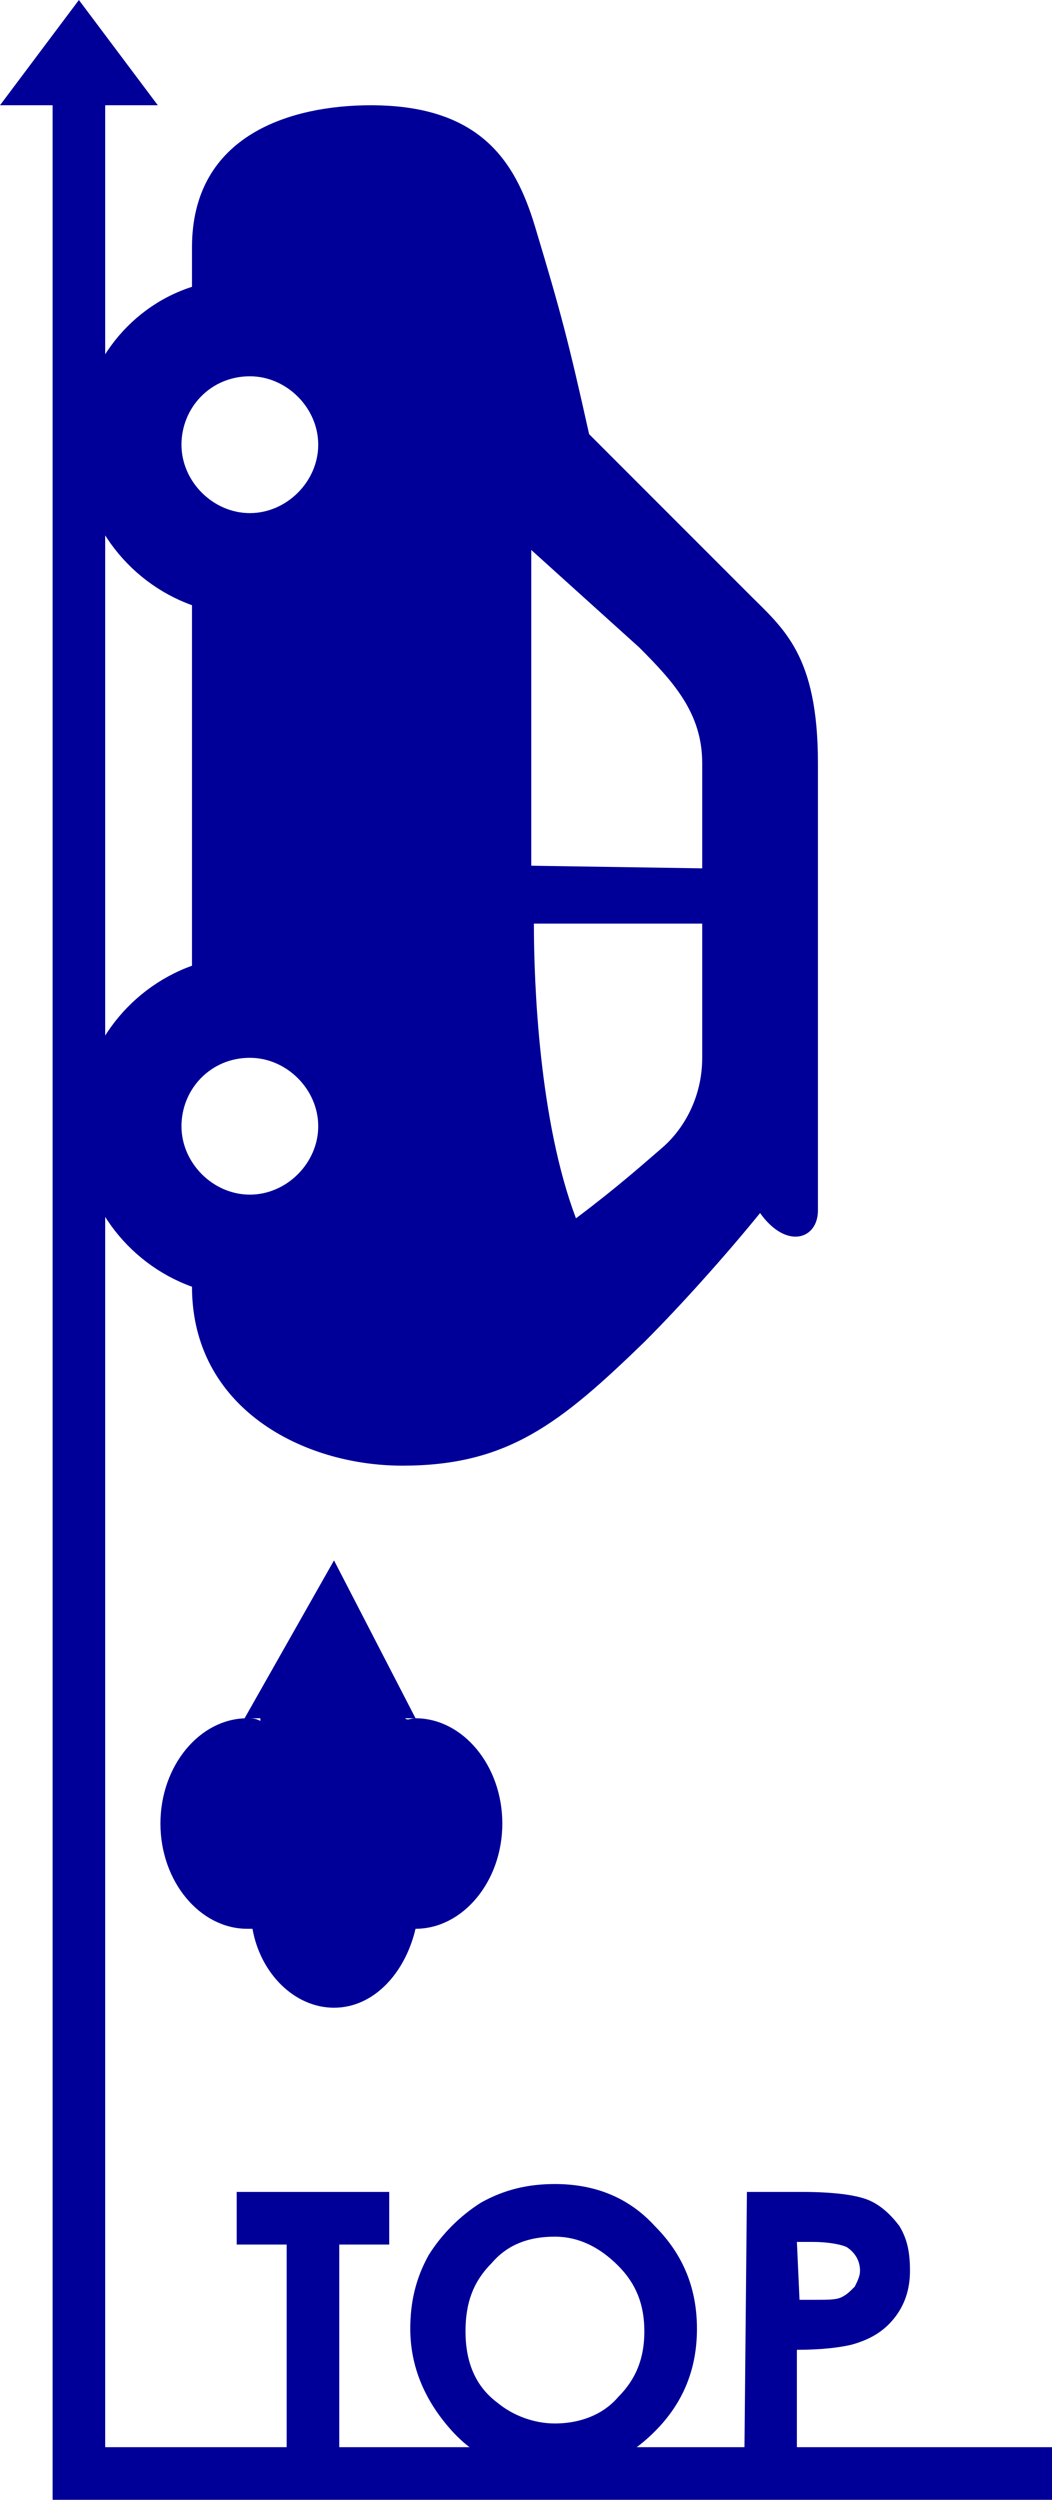 <?xml version="1.0" encoding="utf-8"?>
<!-- Generator: Adobe Illustrator 23.0.6, SVG Export Plug-In . SVG Version: 6.00 Build 0)  -->
<svg version="1.1" id="レイヤー_1" xmlns="http://www.w3.org/2000/svg" xmlns:xlink="http://www.w3.org/1999/xlink" x="0px"
	 y="0px" width="40px" height="95px" viewBox="0 0 40 95" style="enable-background:new 0 0 40 95;" xml:space="preserve">
<style type="text/css">
	.st0{fill:#000099;}
</style>
<g>
	<g>
		<path id="car-1" class="st0" d="M14.1,4c-3,0-6.8,1.1-6.8,5.4v1.5c-2.5,0.8-4.3,3.2-4.3,6s1.8,5.2,4.3,6.1v13.7
			C4.8,37.6,3,40,3,42.8s1.8,5.2,4.3,6.1l0,0c0,4.6,4.2,6.8,8,6.8c4,0,6-1.6,9.2-4.7c1.4-1.4,3.1-3.3,4.4-4.9c1,1.4,2.2,1,2.2-0.1
			V29c0-4.1-1.3-5.1-2.6-6.4c-1-1-6.1-6.1-6.1-6.1c-0.8-3.6-1.1-4.7-2-7.7C19.7,6.4,18.5,4,14.1,4z M9.5,40.2c1.4,0,2.6,1.2,2.6,2.6
			s-1.2,2.6-2.6,2.6s-2.6-1.2-2.6-2.6S8,40.2,9.5,40.2z M26.7,35.1v5.1c0,1.5-0.7,2.7-1.5,3.4c-0.7,0.6-1.7,1.5-3.3,2.7
			c-1.4-3.7-1.6-8.9-1.6-11.2H26.7z M20.2,32.9v-12c0,0,3.1,2.8,4.1,3.7c1.3,1.3,2.4,2.5,2.4,4.4v4L20.2,32.9L20.2,32.9z M9.5,14.3
			c1.4,0,2.6,1.2,2.6,2.6s-1.2,2.6-2.6,2.6s-2.6-1.2-2.6-2.6S8,14.3,9.5,14.3z"/>
		<path class="st0" d="M15.8,65.3h-0.4l0,0C15.5,65.4,15.6,65.3,15.8,65.3c1.8,0,3.3,1.8,3.3,4s-1.5,4-3.3,4l0,0
			c-0.4,1.7-1.6,3-3.1,3s-2.8-1.3-3.1-3c-0.1,0-0.1,0-0.2,0c-1.8,0-3.3-1.8-3.3-4s1.5-4,3.3-4c0.2,0,0.3,0,0.5,0.1c0,0,0,0,0-0.1
			H9.3l3.4-6L15.8,65.3z"/>
	</g>
	<g>
		<path class="st0" d="M9,83.3h5.8v2h-1.9v8.5h-2v-8.5H9V83.3z"/>
		<path class="st0" d="M21.1,83c1.5,0,2.8,0.5,3.8,1.6c1.1,1.1,1.6,2.4,1.6,3.9s-0.5,2.8-1.6,3.9S22.6,94,21.1,94
			c-1.6,0-2.9-0.5-3.9-1.6s-1.6-2.4-1.6-3.9c0-1,0.2-1.9,0.7-2.8c0.5-0.8,1.2-1.5,2-2C19.2,83.2,20.1,83,21.1,83z M21.1,85
			c-1,0-1.8,0.3-2.4,1c-0.7,0.7-1,1.5-1,2.6c0,1.2,0.4,2.1,1.2,2.7c0.6,0.5,1.4,0.8,2.2,0.8c0.9,0,1.8-0.3,2.4-1
			c0.7-0.7,1-1.5,1-2.5s-0.3-1.8-1-2.5S22,85,21.1,85z"/>
		<path class="st0" d="M28.4,83.3h2.1c1.1,0,2,0.1,2.5,0.3c0.5,0.2,0.9,0.6,1.2,1c0.3,0.5,0.4,1,0.4,1.7s-0.2,1.3-0.6,1.8
			c-0.4,0.5-0.9,0.8-1.6,1c-0.4,0.1-1.1,0.2-2.1,0.2v4.4h-2L28.4,83.3L28.4,83.3z M30.4,87.4H31c0.5,0,0.8,0,1-0.1s0.3-0.2,0.5-0.4
			c0.1-0.2,0.2-0.4,0.2-0.6c0-0.4-0.2-0.7-0.5-0.9c-0.2-0.1-0.7-0.2-1.3-0.2h-0.6L30.4,87.4L30.4,87.4z"/>
	</g>
	<polygon class="st0" points="3,0 0,4 2,4 2,95 40,95 40,93 4,93 4,4 6,4 	"/>
</g>
</svg>
